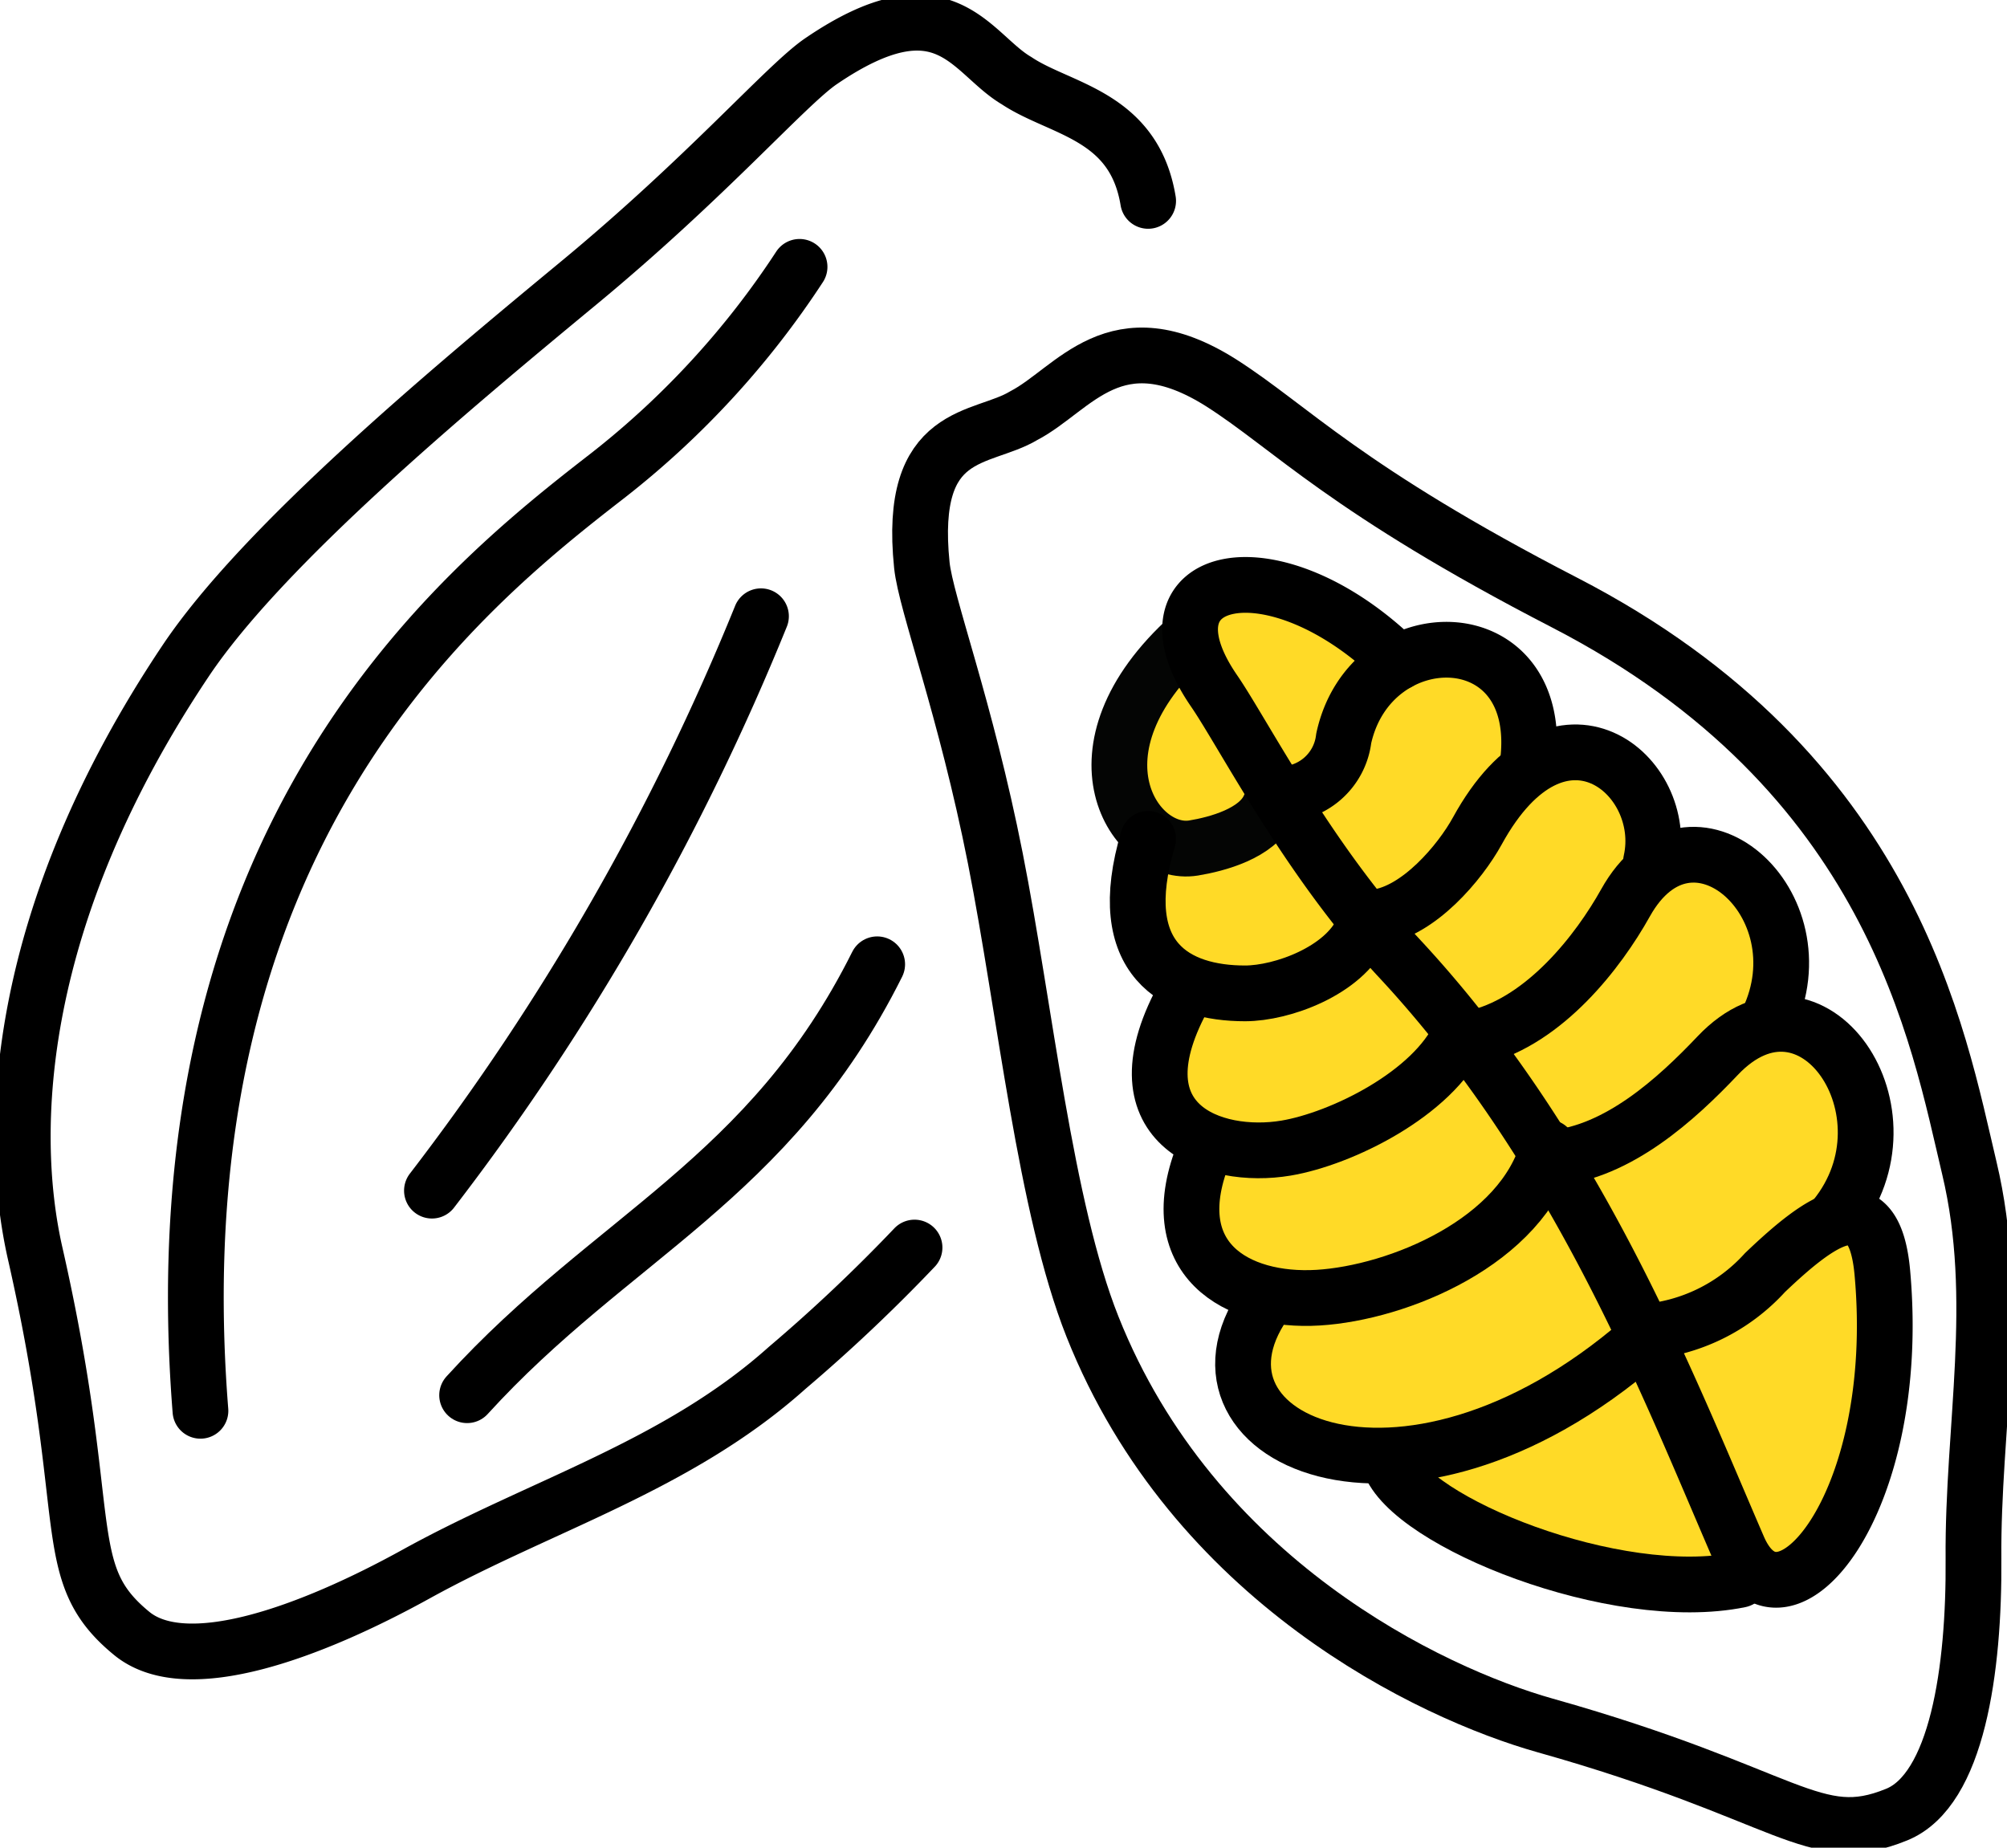 <svg viewBox="0 0 63 58" height="58" width="63" xmlns:xlink="http://www.w3.org/1999/xlink" xmlns="http://www.w3.org/2000/svg">
  <defs>
    <clipPath id="clip-path">
      <rect fill="none" height="58" width="63" data-name="Rectangle 954" id="Rectangle_954"></rect>
    </clipPath>
  </defs>
  <g transform="translate(0 0)" data-name="Group 2104" id="Group_2104">
    <path fill="#ffda27" transform="translate(-7.907 -4.435)" d="M44.258,24.632,42.99,28.248l.9,2.35.735,7.934,2.471,6.88.307,3.234,3.66,1.627,5.924,3.252,7.6.6,2.133-4.811L66.463,42l-.469-4.047-2.608-1.624-.243-3.689-3.074-2.463-3.93-2.432-1.543-2.432L51.936,24.4,47.7,22.811l-2.117.242Z" data-name="Path 1419" id="Path_1419"></path>
    <g transform="translate(0 0)" data-name="Group 2103" id="Group_2103">
      <g clip-path="url(#clip-path)" data-name="Group 2102" id="Group_2102">
        <path stroke-width="1.75" stroke-linejoin="round" stroke-linecap="round" stroke="#000" fill="none" transform="translate(-6.454 -2.539)" d="M38.591,15.586c-1.325.8-3.643.376-3.2,4.694.123,1.2,1.374,4.482,2.307,9.206.938,4.75,1.56,10.953,3.05,14.7,3.168,7.964,10.6,11.5,14.207,12.516,7.7,2.168,8.43,3.861,11.033,2.8,1.9-.77,2.441-4.552,2.414-8.036-.032-4.13.857-8.115-.128-12.252s-2.392-12.435-12.7-17.756c-6.905-3.563-8.59-5.5-10.785-6.9C41.458,12.452,40.163,14.769,38.591,15.586Z" data-name="Path 1420" id="Path_1420"></path>
        <path stroke-width="1.75" stroke-linejoin="round" stroke-linecap="round" stroke="#040504" fill="none" transform="translate(-7.852 -4.542)" d="M47.689,29.886c-.374.82-1.631,1.154-2.373,1.276-1.837.3-4.106-3.058-.108-6.65" data-name="Path 1421" id="Path_1421"></path>
        <path stroke-width="1.75" stroke-linejoin="round" stroke-linecap="round" stroke="#000" fill="none" transform="translate(-7.981 -5.989)" d="M50.745,35.193c-.58,1.271-2.513,1.977-3.68,1.979-2.143,0-4.183-1.043-3.045-4.851" data-name="Path 1422" id="Path_1422"></path>
        <path stroke-width="1.75" stroke-linejoin="round" stroke-linecap="round" stroke="#000" fill="none" transform="translate(-9.746 -10.442)" d="M53.358,56.345c.633,1.871,7.109,4.483,11,3.689" data-name="Path 1423" id="Path_1423"></path>
        <path stroke-width="1.75" stroke-linejoin="round" stroke-linecap="round" stroke="#000" fill="none" transform="translate(-8.135 -7.093)" d="M53.968,39.563c-.855,1.872-3.729,3.278-5.466,3.57-2.279.383-5.48-.731-3.155-4.858" data-name="Path 1424" id="Path_1424"></path>
        <path stroke-width="1.75" stroke-linejoin="round" stroke-linecap="round" stroke="#000" fill="none" transform="translate(-8.357 -8.193)" d="M56.953,44.213c-.8,2.97-4.72,4.563-7.219,4.715-2.548.155-4.974-1.207-3.559-4.623" data-name="Path 1425" id="Path_1425"></path>
        <path stroke-width="1.75" stroke-linejoin="round" stroke-linecap="round" stroke="#000" fill="none" transform="translate(-8.968 -4.639)" d="M49.1,29.569a1.982,1.982,0,0,0,2.047-1.748c.838-3.854,6.416-3.836,5.77.848" data-name="Path 1426" id="Path_1426"></path>
        <path stroke-width="1.75" stroke-linejoin="round" stroke-linecap="round" stroke="#000" fill="none" transform="translate(-9.653 -5.372)" d="M52.852,34.165c1.325-.168,2.631-1.718,3.175-2.71,2.561-4.669,6.065-1.759,5.452.956" data-name="Path 1427" id="Path_1427"></path>
        <path stroke-width="1.75" stroke-linejoin="round" stroke-linecap="round" stroke="#000" fill="none" transform="translate(-8.348 -4.178)" d="M59.911,45.991a5.721,5.721,0,0,0,3.84-1.865c1.759-1.678,3.423-2.875,3.684,0,.662,7.32-3.175,11.753-4.523,8.63-2.28-5.277-5.081-12.523-10.643-18.5-2.856-3.067-4.9-7.065-5.809-8.387-2.551-3.708,1.862-4.749,5.784-.9" data-name="Path 1428" id="Path_1428"></path>
        <path stroke-width="1.75" stroke-linejoin="round" stroke-linecap="round" stroke="#000" fill="none" transform="translate(-10.373 -6.103)" d="M56.791,38.654c2.09-.543,3.749-2.673,4.606-4.208,2.043-3.661,6.221.018,4.469,3.687" data-name="Path 1429" id="Path_1429"></path>
        <path stroke-width="1.75" stroke-linejoin="round" stroke-linecap="round" stroke="#000" fill="none" transform="translate(-10.892 -7.311)" d="M59.633,43.666c2.058-.191,3.875-1.844,5.177-3.217,2.967-3.128,6.336,1.8,3.686,5.077" data-name="Path 1430" id="Path_1430"></path>
        <path stroke-width="1.75" stroke-linejoin="round" stroke-linecap="round" stroke="#000" fill="none" transform="translate(-0.16 -0.162)" d="M36.2,6.468c-.445-2.706-2.762-2.858-4.13-3.774-1.447-.846-2.246-3.264-6.142-.608-1.087.741-3.571,3.627-7.6,6.958-4.052,3.35-9.913,8.233-12.342,11.865C.663,28.864.368,35.567,1.266,39.516c1.914,8.428.678,10,3.034,11.925,1.718,1.4,5.614-.041,8.928-1.871,3.929-2.169,8.2-3.389,11.639-6.467a51.863,51.863,0,0,0,4-3.779" data-name="Path 1431" id="Path_1431"></path>
        <path stroke-width="1.75" stroke-linejoin="round" stroke-linecap="round" stroke="#000" fill="none" transform="translate(-1.374 -1.905)" d="M26.472,10.282a27.185,27.185,0,0,1-6.039,6.567c-4.6,3.563-14.2,11.274-12.767,29.342" data-name="Path 1432" id="Path_1432"></path>
        <path stroke-width="1.75" stroke-linejoin="round" stroke-linecap="round" stroke="#000" fill="none" transform="translate(-3.03 -4.401)" d="M16.589,41.776a77.175,77.175,0,0,0,10.328-18.03" data-name="Path 1433" id="Path_1433"></path>
        <path stroke-width="1.75" stroke-linejoin="round" stroke-linecap="round" stroke="#000" fill="none" transform="translate(-3.277 -6.886)" d="M17.94,50.683c4.542-4.989,9.489-6.751,12.872-13.527" data-name="Path 1434" id="Path_1434"></path>
        <path stroke-width="1.75" stroke-linejoin="round" stroke-linecap="round" stroke="#000" fill="none" transform="translate(-8.719 -9.262)" d="M60.237,51.36c-7.546,6.537-15.018,2.985-11.681-1.38" data-name="Path 1435" id="Path_1435"></path>
      </g>
    </g>
  </g>
</svg>

